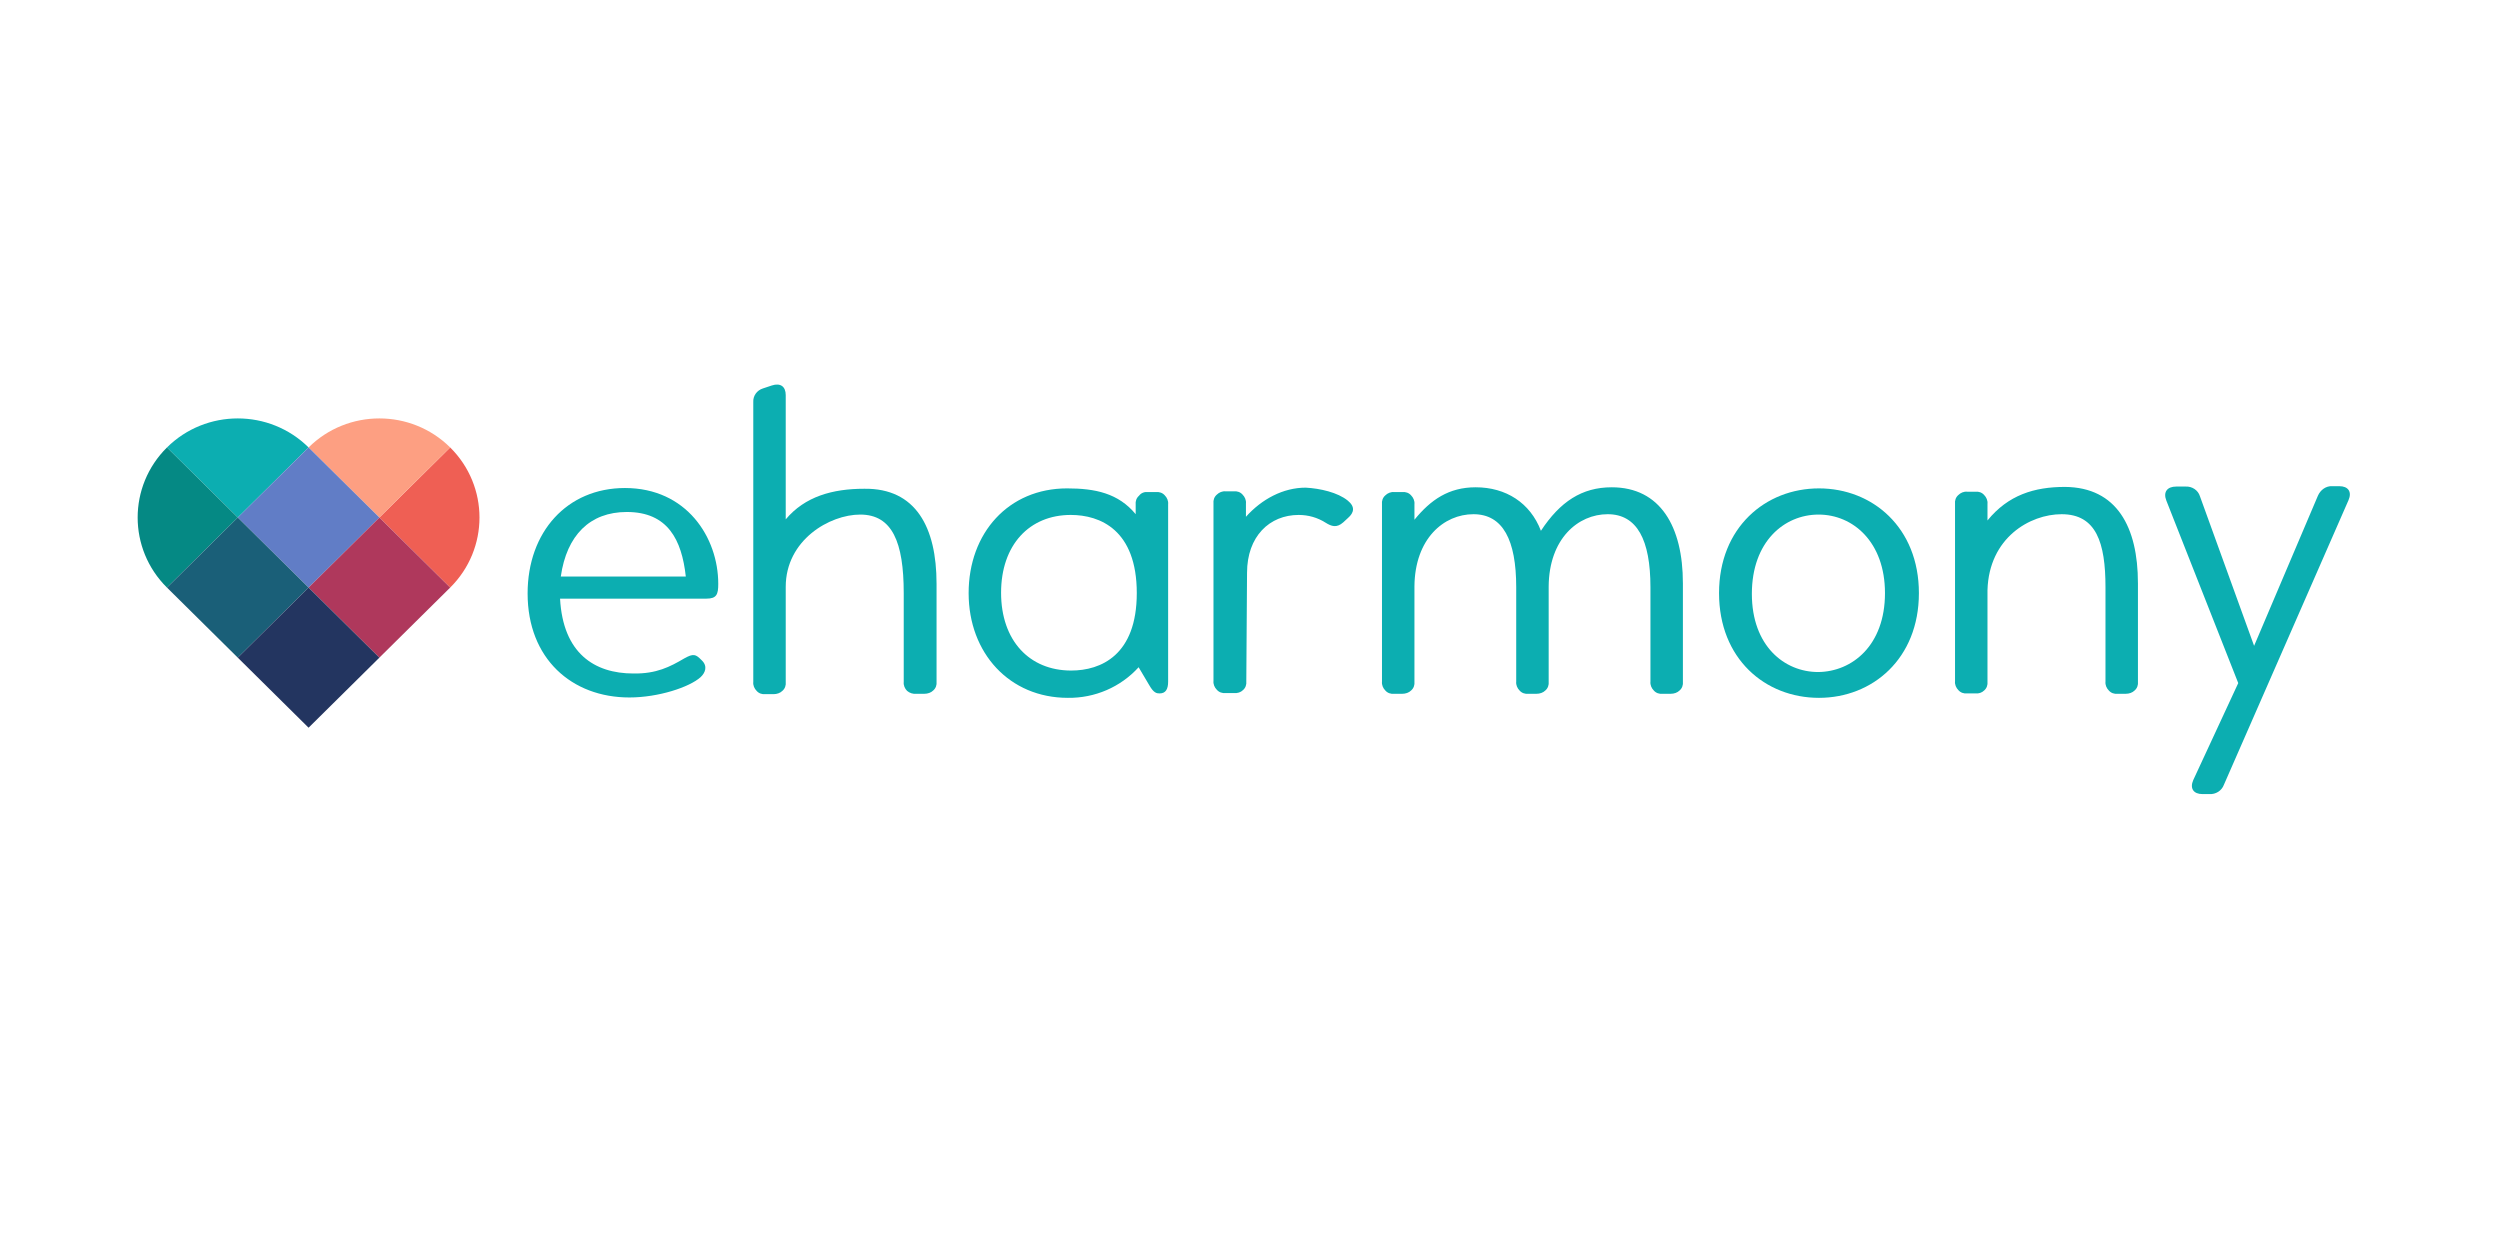 <?xml version="1.0" encoding="UTF-8" standalone="no"?>
<!-- Generator: Adobe Illustrator 19.2.1, SVG Export Plug-In . SVG Version: 6.00 Build 0)  -->

<svg
   version="1.1"
   id="layer"
   x="0px"
   y="0px"
   viewBox="0 0 200 100"
   xml:space="preserve"
   sodipodi:docname="eharmony.svg"
   width="200"
   height="100"
   inkscape:version="1.1 (c4e8f9e, 2021-05-24)"
   xmlns:inkscape="http://www.inkscape.org/namespaces/inkscape"
   xmlns:sodipodi="http://sodipodi.sourceforge.net/DTD/sodipodi-0.dtd"
   xmlns="http://www.w3.org/2000/svg"
   xmlns:svg="http://www.w3.org/2000/svg"><defs
   id="defs13766" /><sodipodi:namedview
   id="namedview13764"
   pagecolor="#ffffff"
   bordercolor="#666666"
   borderopacity="1.0"
   inkscape:pageshadow="2"
   inkscape:pageopacity="0.0"
   inkscape:pagecheckerboard="0"
   showgrid="false"
   inkscape:zoom="1.3"
   inkscape:cx="122.30769"
   inkscape:cy="100"
   inkscape:window-width="1711"
   inkscape:window-height="756"
   inkscape:window-x="0"
   inkscape:window-y="25"
   inkscape:window-maximized="0"
   inkscape:current-layer="layer" />
<style
   type="text/css"
   id="style13740">
	.st0{fill:#0CAEB1;}
	.st1{fill:#058984;}
	.st2{fill:#EF5F54;}
	.st3{fill:#FD9F82;}
	.st4{fill:#617DC6;}
	.st5{fill:#1A5F78;}
	.st6{fill:#AF385C;}
	.st7{fill:#233560;}
</style>
<g
   id="mdb-atlas-competitive-hires-comp"
   transform="matrix(0.295,0,0,0.295,4.903,-47.86)">
	<g
   id="D---180426-atlas-competitive-dynamo-2"
   transform="translate(-963,-77)">
		<g
   id="Hero"
   transform="translate(153,-385)">
			<g
   id="Grid"
   transform="translate(547.122,0.737)">
				<g
   id="logo-eharmony"
   transform="translate(263.038,461.445)">
					<path
   id="Fill-1"
   class="st0"
   d="m 237.2,320.3 v 26.6 c 0.1,0.9 -0.2,1.8 -0.9,2.4 -0.6,0.6 -1.5,0.9 -2.4,0.9 h -2.2 c -0.9,0.1 -1.8,-0.2 -2.5,-0.8 -0.6,-0.6 -1,-1.5 -0.9,-2.4 v -24.1 c 0,-13.8 -3.1,-21.3 -11.8,-21.3 -8.3,0 -20.2,6.9 -20.2,19.6 V 347 c 0.1,0.9 -0.2,1.8 -0.9,2.4 -0.6,0.6 -1.5,0.9 -2.4,0.9 h -2.2 c -0.9,0.1 -1.8,-0.2 -2.4,-0.9 -0.6,-0.6 -1,-1.5 -0.9,-2.4 v -75.9 c -0.1,-1.7 1,-3.2 2.6,-3.7 l 2.4,-0.8 c 2.4,-0.8 3.8,0.3 3.8,2.6 v 33.7 c 5.2,-6.2 12.7,-8.3 21.3,-8.3 14,-0.2 19.6,10.5 19.6,25.7" />
					<path
   id="Fill-3"
   class="st0"
   d="m 168.8,340.6 c 2.5,-1.4 3.1,-1.1 4.6,0.4 l 0.1,0.1 c 1.7,1.6 1,3.4 -0.3,4.6 -3,2.7 -11.4,5.5 -19.3,5.5 -15.6,0 -27.6,-10.5 -27.6,-28.2 0,-16.7 10.7,-28.6 26.4,-28.6 16.7,0 25.3,13.4 25.3,26 0,2.8 -0.4,4 -3.2,4 h -39.7 c 0.8,14.8 9.3,20.3 19.9,20.3 6.2,0.1 9.9,-1.8 13.8,-4.1 m -33.5,-22.2 h 33.9 c -1.1,-10 -4.9,-17.5 -16,-17.5 -10,0 -16.3,6.3 -17.9,17.5 v 0" />
					<path
   id="Fill-4"
   class="st0"
   d="m 294.5,295.5 h 2.2 c 0.9,-0.1 1.8,0.2 2.4,0.9 0.6,0.6 1,1.5 0.9,2.4 v 48.1 c 0,2.1 -0.7,3.2 -2.3,3.2 -0.8,0 -1.6,-0.1 -2.8,-2.2 L 292,343 c -4.9,5.4 -11.9,8.4 -19.2,8.3 -15.8,0 -26.9,-12.1 -26.9,-28.4 0,-16.3 10.8,-28.4 26.7,-28.4 7.6,0 13.9,1.3 18.6,7 v -2.6 c -0.1,-0.9 0.2,-1.8 0.9,-2.4 0.6,-0.8 1.5,-1.1 2.4,-1 m -3,27.4 c 0,-17.1 -9.9,-21.2 -17.9,-21.2 -11.2,0 -18.9,8.1 -18.9,21.1 0,13 7.7,21.1 19,21.1 8.1,0 17.8,-4.2 17.8,-21 v 0" />
					<path
   id="Fill-5"
   class="st0"
   d="m 348.7,297.8 c 2.1,1.7 1.7,3.3 0.1,4.7 l -1.3,1.2 c -1.8,1.6 -3.2,1.1 -4.8,0.1 -2.2,-1.4 -4.7,-2.1 -7.3,-2.1 -7.9,0 -14,5.8 -14,15.7 l -0.2,29.4 c 0.1,0.9 -0.2,1.8 -0.9,2.4 -0.6,0.6 -1.5,0.9 -2.5,0.8 h -2.2 c -0.9,0.1 -1.8,-0.2 -2.4,-0.9 -0.6,-0.6 -1,-1.5 -0.9,-2.4 v -48.1 c -0.1,-0.9 0.2,-1.8 0.9,-2.4 0.6,-0.6 1.5,-1 2.4,-0.9 h 2.2 c 0.9,-0.1 1.8,0.2 2.4,0.9 0.6,0.6 1,1.5 0.9,2.4 v 3.6 c 4.3,-4.8 10.1,-7.9 16.2,-7.9 3.9,0.2 8.7,1.3 11.4,3.5" />
					<path
   id="Fill-6"
   class="st0"
   d="m 439.6,320.2 v 26.7 c 0.1,0.9 -0.2,1.8 -0.9,2.4 -0.6,0.6 -1.5,0.9 -2.4,0.9 h -2.2 c -0.9,0.1 -1.8,-0.2 -2.4,-0.9 -0.6,-0.6 -1,-1.5 -0.9,-2.4 v -25.6 c 0,-12.8 -3.6,-19.8 -11.6,-19.8 -8,0 -15.9,6.6 -16,19.6 v 25.8 c 0.1,0.9 -0.2,1.8 -0.9,2.4 -0.6,0.6 -1.5,0.9 -2.4,0.9 h -2.2 c -0.9,0.1 -1.8,-0.2 -2.4,-0.9 -0.6,-0.6 -1,-1.5 -0.9,-2.4 v -25.6 c 0,-12.8 -3.6,-19.8 -11.6,-19.8 -8,0 -15.9,6.6 -16,19.6 v 25.8 c 0.1,0.9 -0.2,1.8 -0.9,2.4 -0.6,0.6 -1.5,0.9 -2.4,0.9 h -2.2 c -0.9,0.1 -1.8,-0.2 -2.4,-0.9 -0.6,-0.6 -1,-1.5 -0.9,-2.4 v -48.1 c -0.1,-0.9 0.2,-1.8 0.9,-2.4 0.6,-0.6 1.5,-1 2.4,-0.9 h 2.2 c 0.9,-0.1 1.8,0.2 2.4,0.9 0.6,0.6 1,1.5 0.9,2.4 v 4.2 c 4.4,-5.4 9.3,-8.8 16.6,-8.8 8.2,0 14.8,4.2 17.7,11.8 5.2,-7.9 11.1,-11.8 19.2,-11.8 13.2,0 19.3,10.7 19.3,26" />
					<path
   id="Fill-7"
   class="st0"
   d="m 449.4,322.9 c 0,-17.8 12.6,-28.4 27.1,-28.4 14.5,0 27.1,10.6 27.1,28.4 0,17.8 -12.6,28.4 -27.1,28.4 -14.6,0 -27.1,-10.6 -27.1,-28.4 m 45,0 c 0,-13.9 -8.7,-21.3 -18,-21.3 -9.3,0 -18.1,7.3 -18.1,21.5 0,14.1 8.8,21.2 18,21.2 9.2,-0.1 18.1,-7.2 18.1,-21.4" />
					<path
   id="Fill-8"
   class="st0"
   d="m 563,320.2 v 26.7 c 0.1,0.9 -0.2,1.8 -0.9,2.4 -0.6,0.6 -1.5,0.9 -2.4,0.9 h -2.2 c -0.9,0.1 -1.8,-0.2 -2.4,-0.9 -0.6,-0.6 -1,-1.5 -0.9,-2.4 v -25.6 c 0,-12.1 -2.5,-19.8 -11.9,-19.8 -8.6,0 -19.7,6.4 -20.1,20.6 v 24.8 c 0.1,0.9 -0.2,1.8 -0.9,2.4 -0.6,0.6 -1.5,0.9 -2.4,0.8 h -2.2 c -0.9,0.1 -1.8,-0.2 -2.4,-0.9 -0.6,-0.6 -1,-1.5 -0.9,-2.4 v -48.1 c -0.1,-0.9 0.2,-1.8 0.9,-2.4 0.6,-0.6 1.5,-1 2.4,-0.9 h 2.2 c 0.9,-0.1 1.8,0.2 2.4,0.9 0.6,0.6 1,1.5 0.9,2.4 v 4.5 c 5.6,-6.9 12.7,-9.1 21,-9.1 14.1,0.1 19.8,10.9 19.8,26.1" />
					<path
   id="Fill-9"
   class="st0"
   d="m 615.7,293.9 h 1.9 c 2.4,0 3.5,1.5 2.5,3.8 l -33.8,77.2 c -0.6,1.6 -2.2,2.6 -3.9,2.5 h -1.9 c -2.4,0 -3.5,-1.5 -2.5,-3.8 l 12.2,-26.3 -19.5,-49.5 c -0.9,-2.3 0.2,-3.8 2.7,-3.8 h 2.5 c 1.8,-0.1 3.4,1 3.9,2.6 l 14.7,40.6 17.3,-40.7 c 0.7,-1.6 2.2,-2.7 3.9,-2.6" />
					<path
   id="Fill-10"
   class="st0"
   d="m 66.9,283.4 c -10.6,-10.5 -27.8,-10.5 -38.4,0 l 19.2,19 19.2,-19" />
					<path
   id="Fill-11"
   class="st1"
   d="m 28.5,321.4 19.2,-19 -19.2,-19 c -10.6,10.5 -10.6,27.5 0,38" />
					<path
   id="Fill-12"
   class="st2"
   d="m 105.3,321.4 c 10.6,-10.5 10.6,-27.5 0,-38 l -19.2,19 19.2,19" />
					<path
   id="Fill-13"
   class="st3"
   d="m 66.9,283.4 19.2,19 19.2,-19 c -10.6,-10.5 -27.8,-10.5 -38.4,0" />
					<polyline
   id="Fill-14"
   class="st4"
   points="86.1,302.4 66.9,283.4 47.7,302.4 66.9,321.4 86.1,302.4      " />
					<polyline
   id="Fill-15"
   class="st5"
   points="47.7,302.4 28.5,321.4 47.7,340.4 66.9,321.4 47.7,302.4      " />
					<polyline
   id="Fill-16"
   class="st6"
   points="66.9,321.4 86.1,302.4 105.3,321.4 86.1,340.4 66.9,321.4      " />
					<polyline
   id="Fill-17"
   class="st7"
   points="47.7,340.4 66.9,321.4 86.1,340.4 66.9,359.4 47.7,340.4      " />
				</g>
			</g>
		</g>
	</g>
</g>
</svg>
